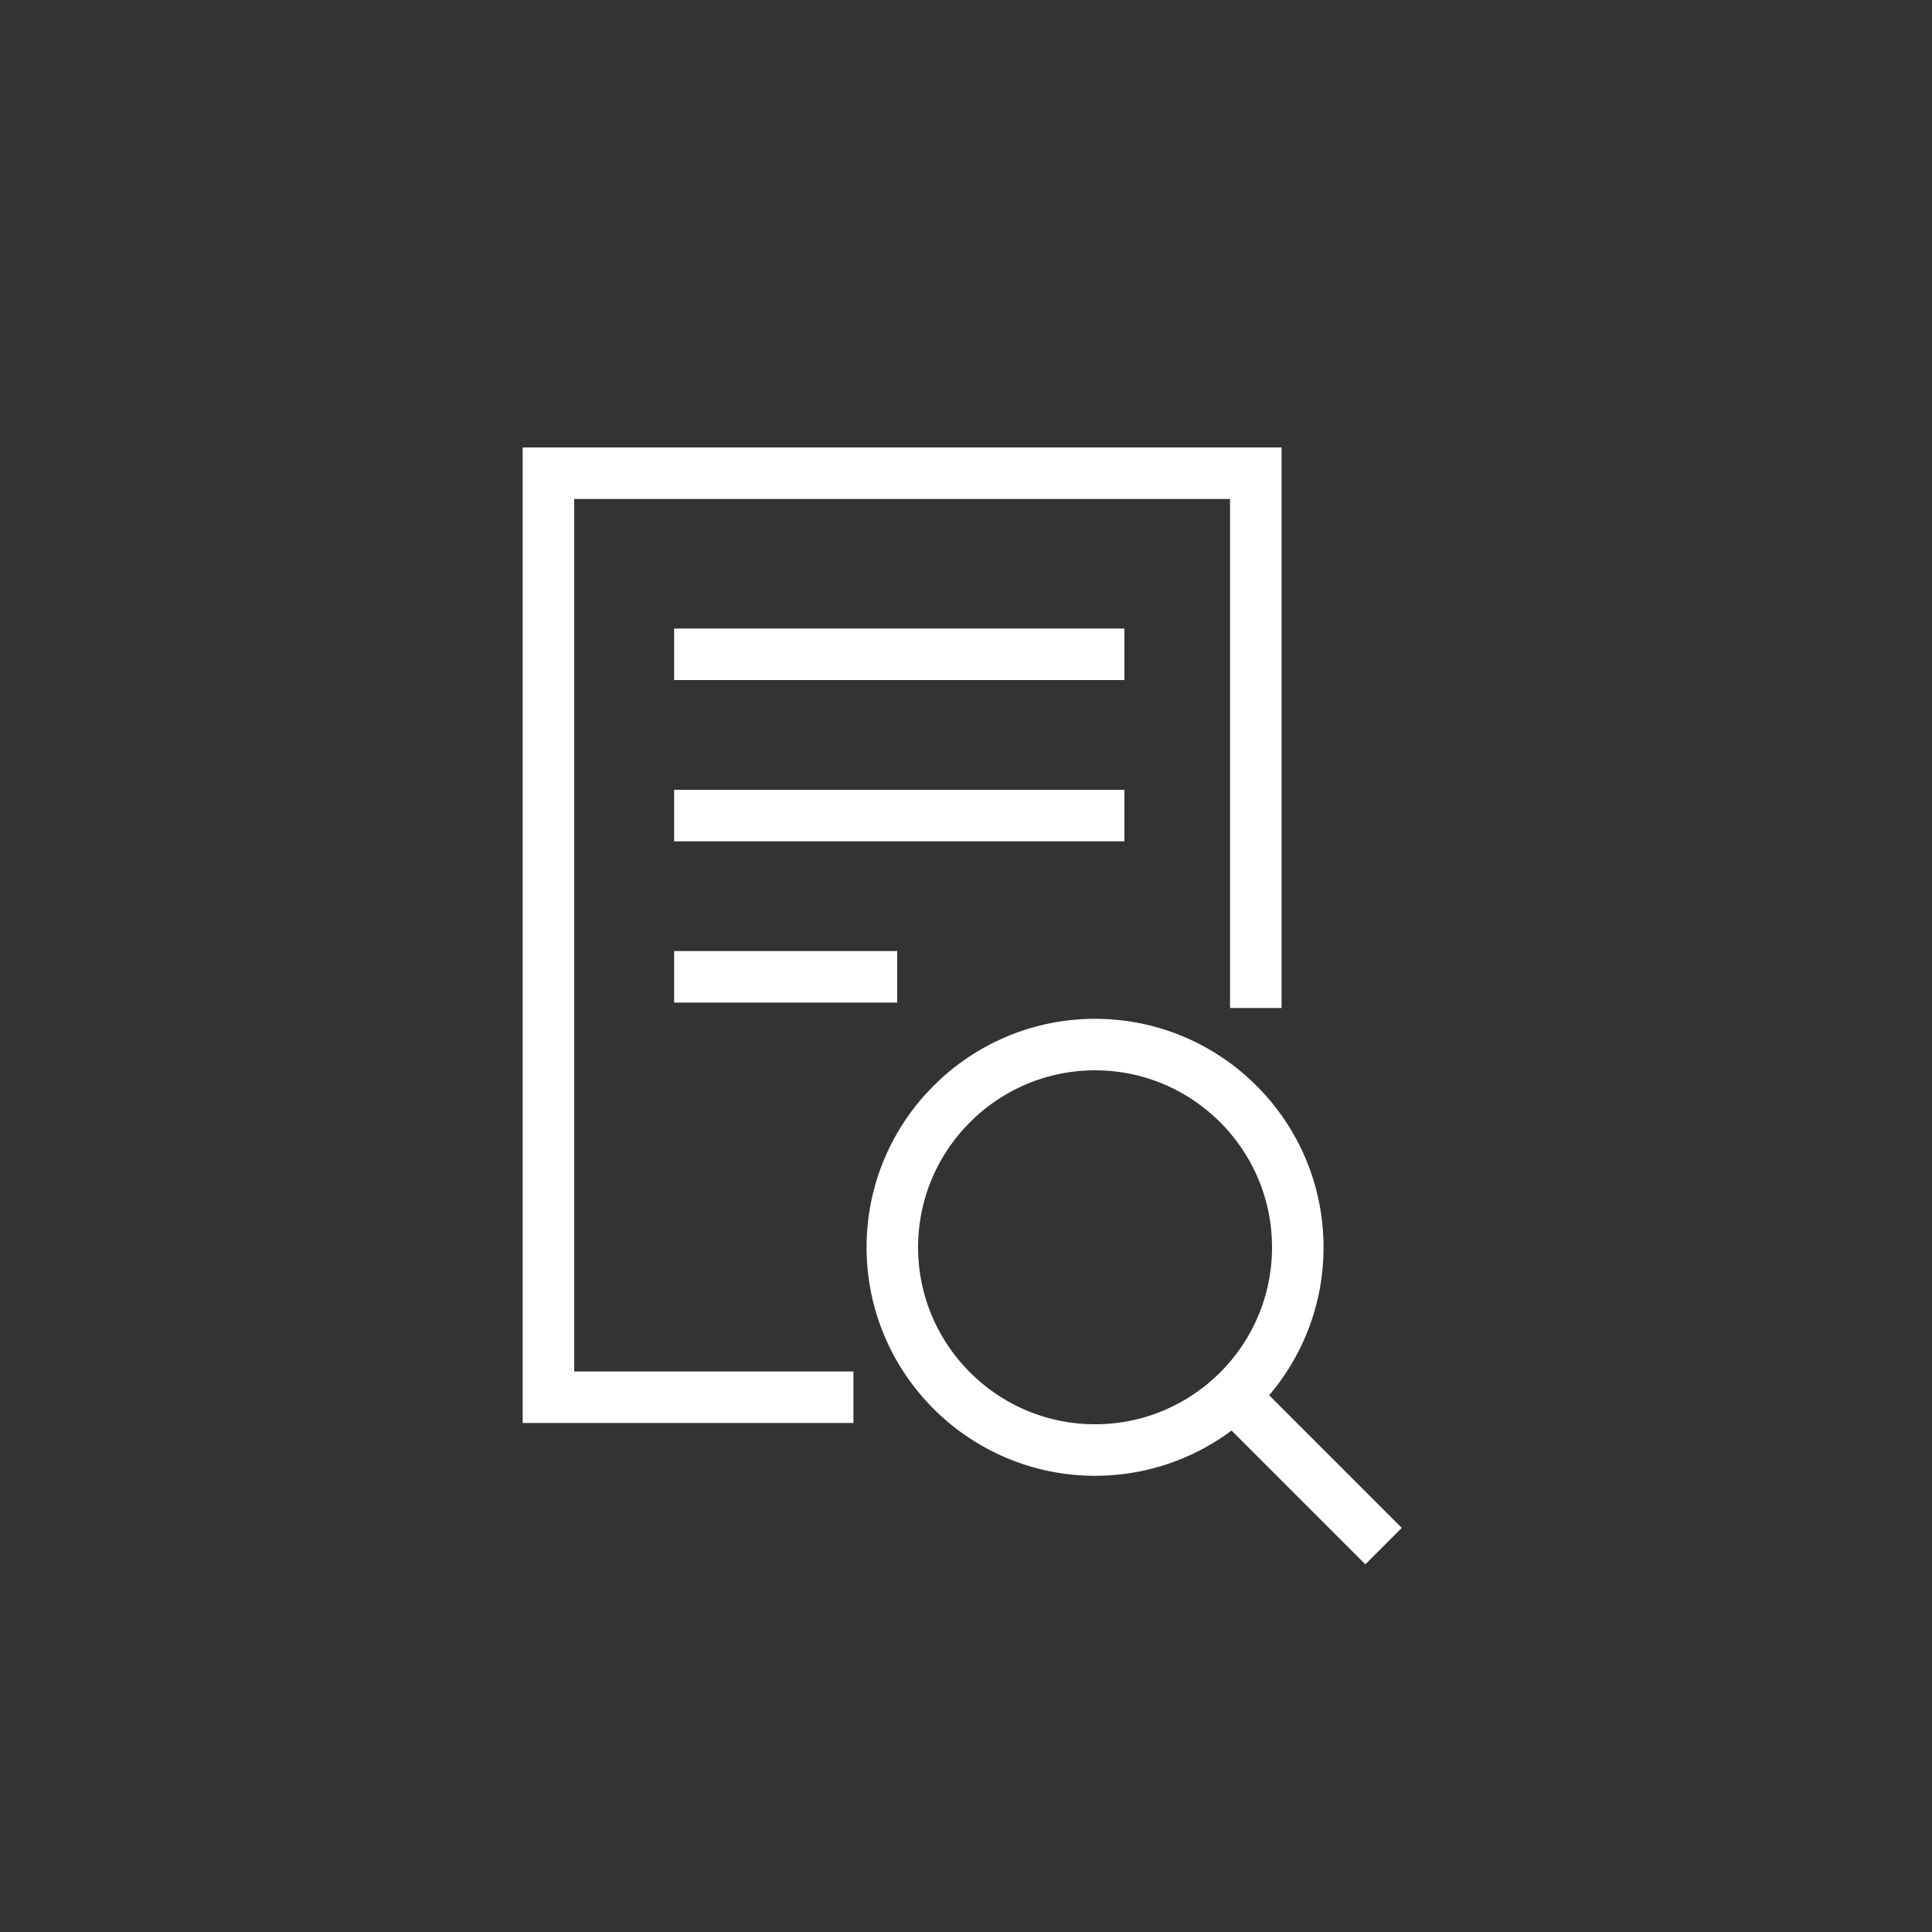 <?xml version="1.0" encoding="UTF-8"?> <svg xmlns="http://www.w3.org/2000/svg" viewBox="0 0 75 75"><rect x="0" y="0" width="75" height="75" fill="#333333" stroke="none"/><g fill="none" stroke="#fff" stroke-miterlimit="10" stroke-width="2"><path d="m33.13 54.24h-11.84v-35.87h27.46v20.76"></path><path d="m26.17 25.4h17.48"></path><path d="m26.17 31.66h17.48"></path><path d="m26.17 37.92h8.66"></path><path d="m50.38 48.42c0 4.35-3.53 7.87-7.87 7.87s-7.87-3.53-7.87-7.87 3.53-7.87 7.87-7.87 7.87 3.53 7.87 7.87z"></path><path d="m47.85 54.16 5.86 5.86"></path></g></svg> 